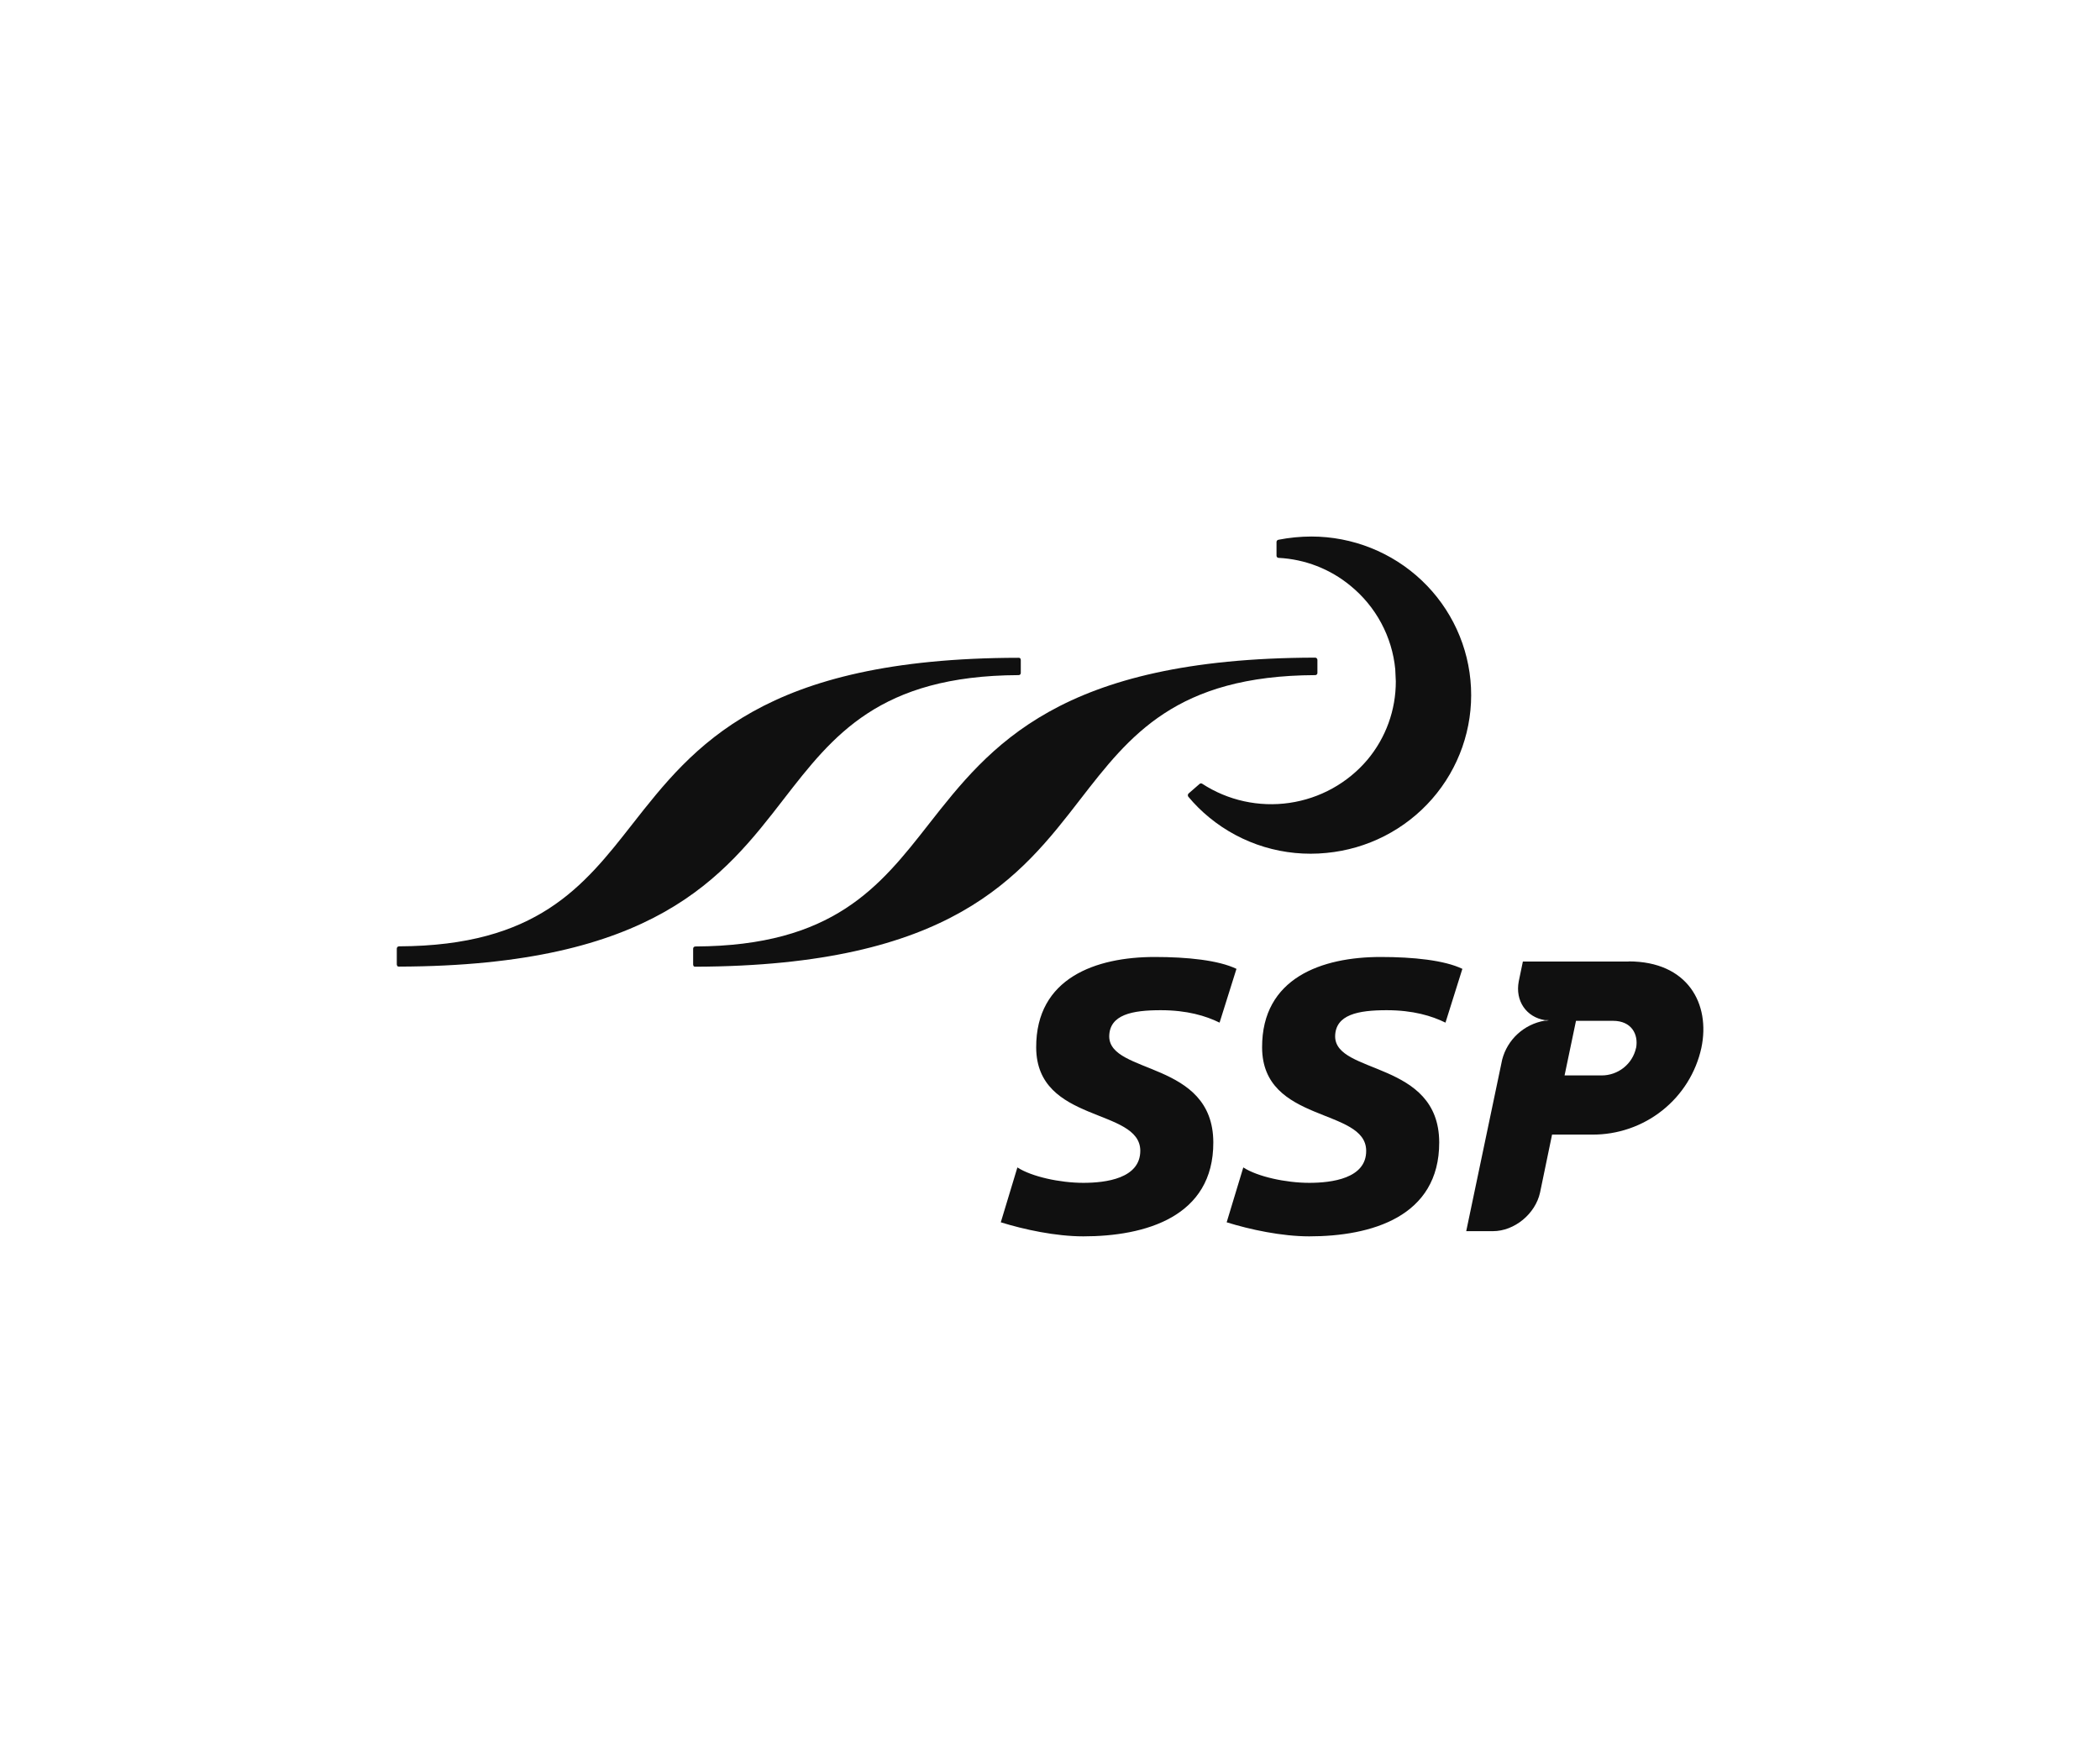 <svg width="180" height="151" viewBox="0 0 180 151" fill="none" xmlns="http://www.w3.org/2000/svg">
<g clip-path="url(#clip0_5380_9110)">
<path d="M67.19 68.495C71.392 63.076 75.365 57.93 87.298 57.883C87.322 57.885 87.347 57.882 87.37 57.875C87.394 57.867 87.415 57.855 87.434 57.839C87.452 57.823 87.467 57.803 87.478 57.782C87.489 57.76 87.495 57.736 87.496 57.711V56.583C87.491 56.533 87.476 56.485 87.45 56.443C87.432 56.425 87.409 56.412 87.385 56.405C87.361 56.397 87.335 56.394 87.309 56.397C65.378 56.42 59.446 63.972 54.215 70.644C50.01 76.018 46.02 81.091 34.198 81.137C34.172 81.137 34.146 81.144 34.122 81.155C34.098 81.166 34.076 81.182 34.059 81.201C34.041 81.221 34.028 81.244 34.02 81.269C34.012 81.294 34.009 81.32 34.011 81.347V82.69C34.016 82.739 34.032 82.786 34.059 82.828C34.077 82.846 34.099 82.859 34.123 82.868C34.147 82.876 34.173 82.878 34.198 82.875C56.118 82.81 62 75.212 67.19 68.495Z" fill="#101010"/>
<path d="M113.691 73.128C117.197 72.798 120.44 71.141 122.748 68.503C125.055 65.865 126.251 62.446 126.085 58.957C125.92 55.468 124.407 52.176 121.861 49.763C119.314 47.351 115.929 46.003 112.407 46C111.457 46.002 110.509 46.095 109.577 46.278C109.533 46.286 109.493 46.309 109.464 46.342C109.434 46.376 109.417 46.418 109.416 46.463V47.646C109.415 47.67 109.419 47.695 109.429 47.718C109.438 47.74 109.451 47.761 109.469 47.778C109.486 47.796 109.507 47.809 109.53 47.818C109.553 47.827 109.578 47.832 109.602 47.831C111.857 47.947 114.014 48.784 115.749 50.218C116.833 51.101 117.73 52.188 118.39 53.416C119.05 54.645 119.459 55.99 119.593 57.375L119.641 58.418C119.648 60.87 118.789 63.247 117.212 65.135C115.515 67.141 113.134 68.459 110.522 68.838C107.91 69.218 105.248 68.633 103.042 67.194C103.007 67.172 102.965 67.162 102.924 67.166C102.883 67.171 102.844 67.188 102.814 67.217L101.881 68.03C101.843 68.065 101.82 68.113 101.816 68.164C101.811 68.215 101.825 68.266 101.856 68.308C102.396 68.958 102.998 69.555 103.654 70.091C105.04 71.232 106.642 72.088 108.365 72.61C110.088 73.131 111.898 73.307 113.691 73.128Z" fill="#101010"/>
<path d="M92.625 68.495C96.829 63.076 100.799 57.93 112.735 57.883C112.759 57.883 112.784 57.879 112.806 57.87C112.829 57.86 112.85 57.847 112.867 57.83C112.885 57.812 112.898 57.792 112.908 57.769C112.917 57.746 112.922 57.722 112.921 57.698V56.569C112.917 56.515 112.892 56.465 112.851 56.429C112.832 56.412 112.81 56.399 112.785 56.391C112.761 56.383 112.735 56.381 112.71 56.384C90.778 56.429 84.846 63.981 79.615 70.653C75.41 76.027 71.42 81.1 59.598 81.148C59.572 81.148 59.546 81.154 59.522 81.165C59.498 81.176 59.477 81.192 59.459 81.211C59.442 81.231 59.428 81.254 59.42 81.278C59.412 81.303 59.409 81.33 59.412 81.356V82.699C59.416 82.748 59.432 82.796 59.457 82.839C59.476 82.856 59.498 82.869 59.523 82.877C59.547 82.885 59.573 82.887 59.598 82.884C81.552 82.81 87.439 75.212 92.625 68.495Z" fill="#101010"/>
<path d="M139.594 82.439H130.532L130.181 84.128C129.853 85.819 130.834 87.21 132.423 87.465H132.961C132.827 87.462 132.694 87.469 132.562 87.488C132.687 87.507 132.812 87.514 132.938 87.51H132.401C131.534 87.66 130.729 88.054 130.083 88.646C129.437 89.238 128.977 90.003 128.758 90.848L125.676 105.557H127.964C129.81 105.557 131.606 104.074 132.005 102.245L133.034 97.278H136.466C138.651 97.293 140.774 96.563 142.479 95.209C144.185 93.855 145.368 91.96 145.832 89.843C146.626 86.066 144.664 82.428 139.596 82.428M140.227 89.865C140.078 90.529 139.705 91.123 139.17 91.548C138.635 91.973 137.969 92.205 137.284 92.205H134.106L135.085 87.524H138.272C139.813 87.524 140.466 88.653 140.234 89.865M118.854 86.612C121.119 86.612 122.724 87.1 123.898 87.678L125.346 83.067C123.805 82.326 121.141 82.049 118.339 82.049C113.317 82.049 108.157 83.832 108.18 89.809C108.202 96.341 117.078 94.952 117.101 98.657C117.124 101.044 114.141 101.414 112.22 101.414C110.212 101.414 107.781 100.881 106.568 100.093L105.143 104.797C107.151 105.422 109.862 106.002 112.22 106.002C117.522 106.002 123.375 104.334 123.361 97.939C123.338 90.92 114.462 92.148 114.44 88.858C114.462 86.982 116.425 86.612 118.854 86.612ZM99.49 86.612C101.755 86.612 103.36 87.1 104.535 87.678L105.983 83.067C104.442 82.326 101.78 82.049 98.976 82.049C93.956 82.049 88.793 83.832 88.816 89.809C88.841 96.341 97.715 94.952 97.74 98.657C97.74 101.044 94.781 101.414 92.857 101.414C90.849 101.414 88.42 100.881 87.205 100.093L85.782 104.797C87.79 105.422 90.499 106.002 92.857 106.002C98.159 106.002 104.023 104.334 103.998 97.939C103.975 90.92 95.099 92.148 95.076 88.858C95.099 86.982 97.061 86.612 99.49 86.612Z" fill="#101010"/>
</g>
<defs>
<clipPath id="clip0_5380_9110">
<rect width="112" height="60" fill="white" transform="translate(34 46)"/>
</clipPath>
</defs>
</svg>
